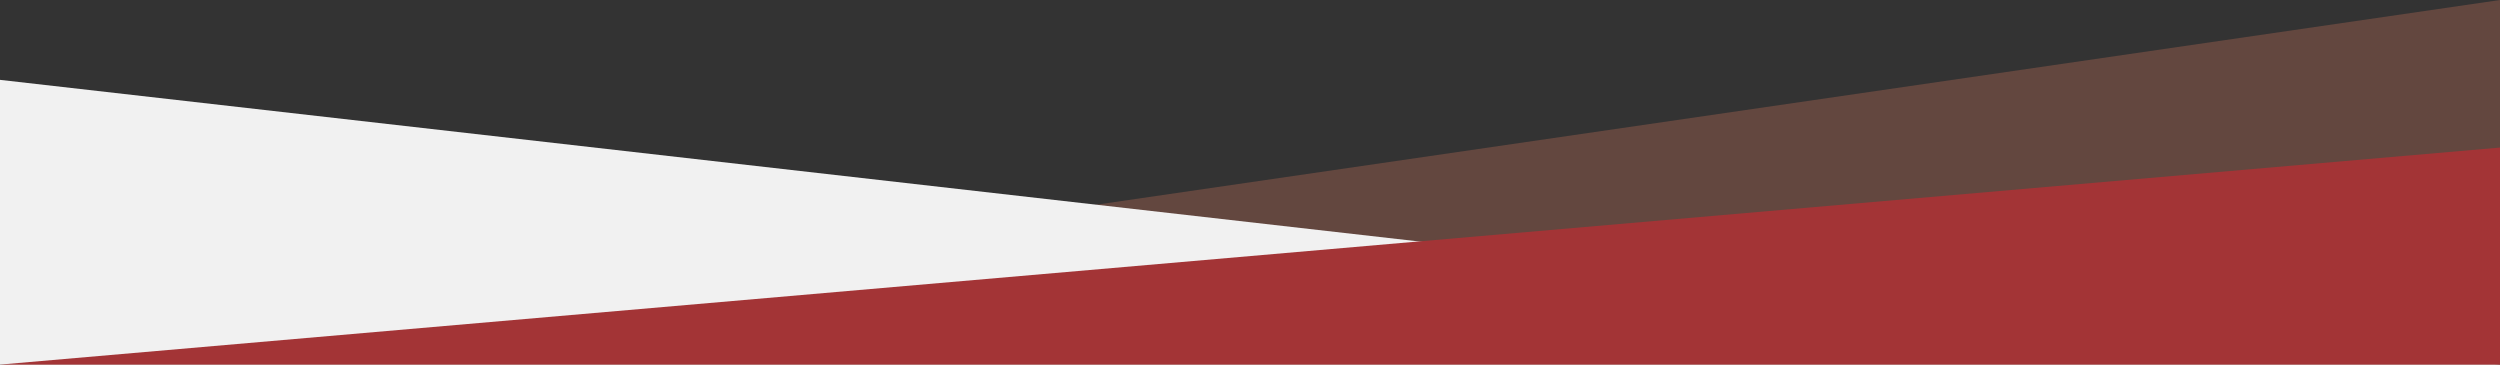 <?xml version="1.0" encoding="UTF-8"?>
<svg width="1440px" height="210px" viewBox="0 0 1440 210" version="1.1" xmlns="http://www.w3.org/2000/svg" xmlns:xlink="http://www.w3.org/1999/xlink">
    <rect x="0" y="0" width="1440" height="210" fill="#333333" stroke="none"/>
    <!-- Generator: Sketch 40.3 (33839) - http://www.bohemiancoding.com/sketch -->
    <title>sb-style-2-bottom</title>
    <desc>Created with Sketch.</desc>
    <defs></defs>
    <g id="about" stroke="none" stroke-width="1" fill="none" fill-rule="evenodd">
        <g id="sb-style-2-bottom">
            <polygon id="Rectangle-3-Copy" fill="#D4775A" opacity="0.3" points="1440 210 0 210 1440 0"></polygon>
            <polygon id="Rectangle-2" fill="#F1F1F1" points="1440 210 0 210 0 46"></polygon>
            <polygon id="Rectangle" fill="#A33436" points="1440 210 0 210 1440 85"></polygon>
        </g>
    </g>
</svg>